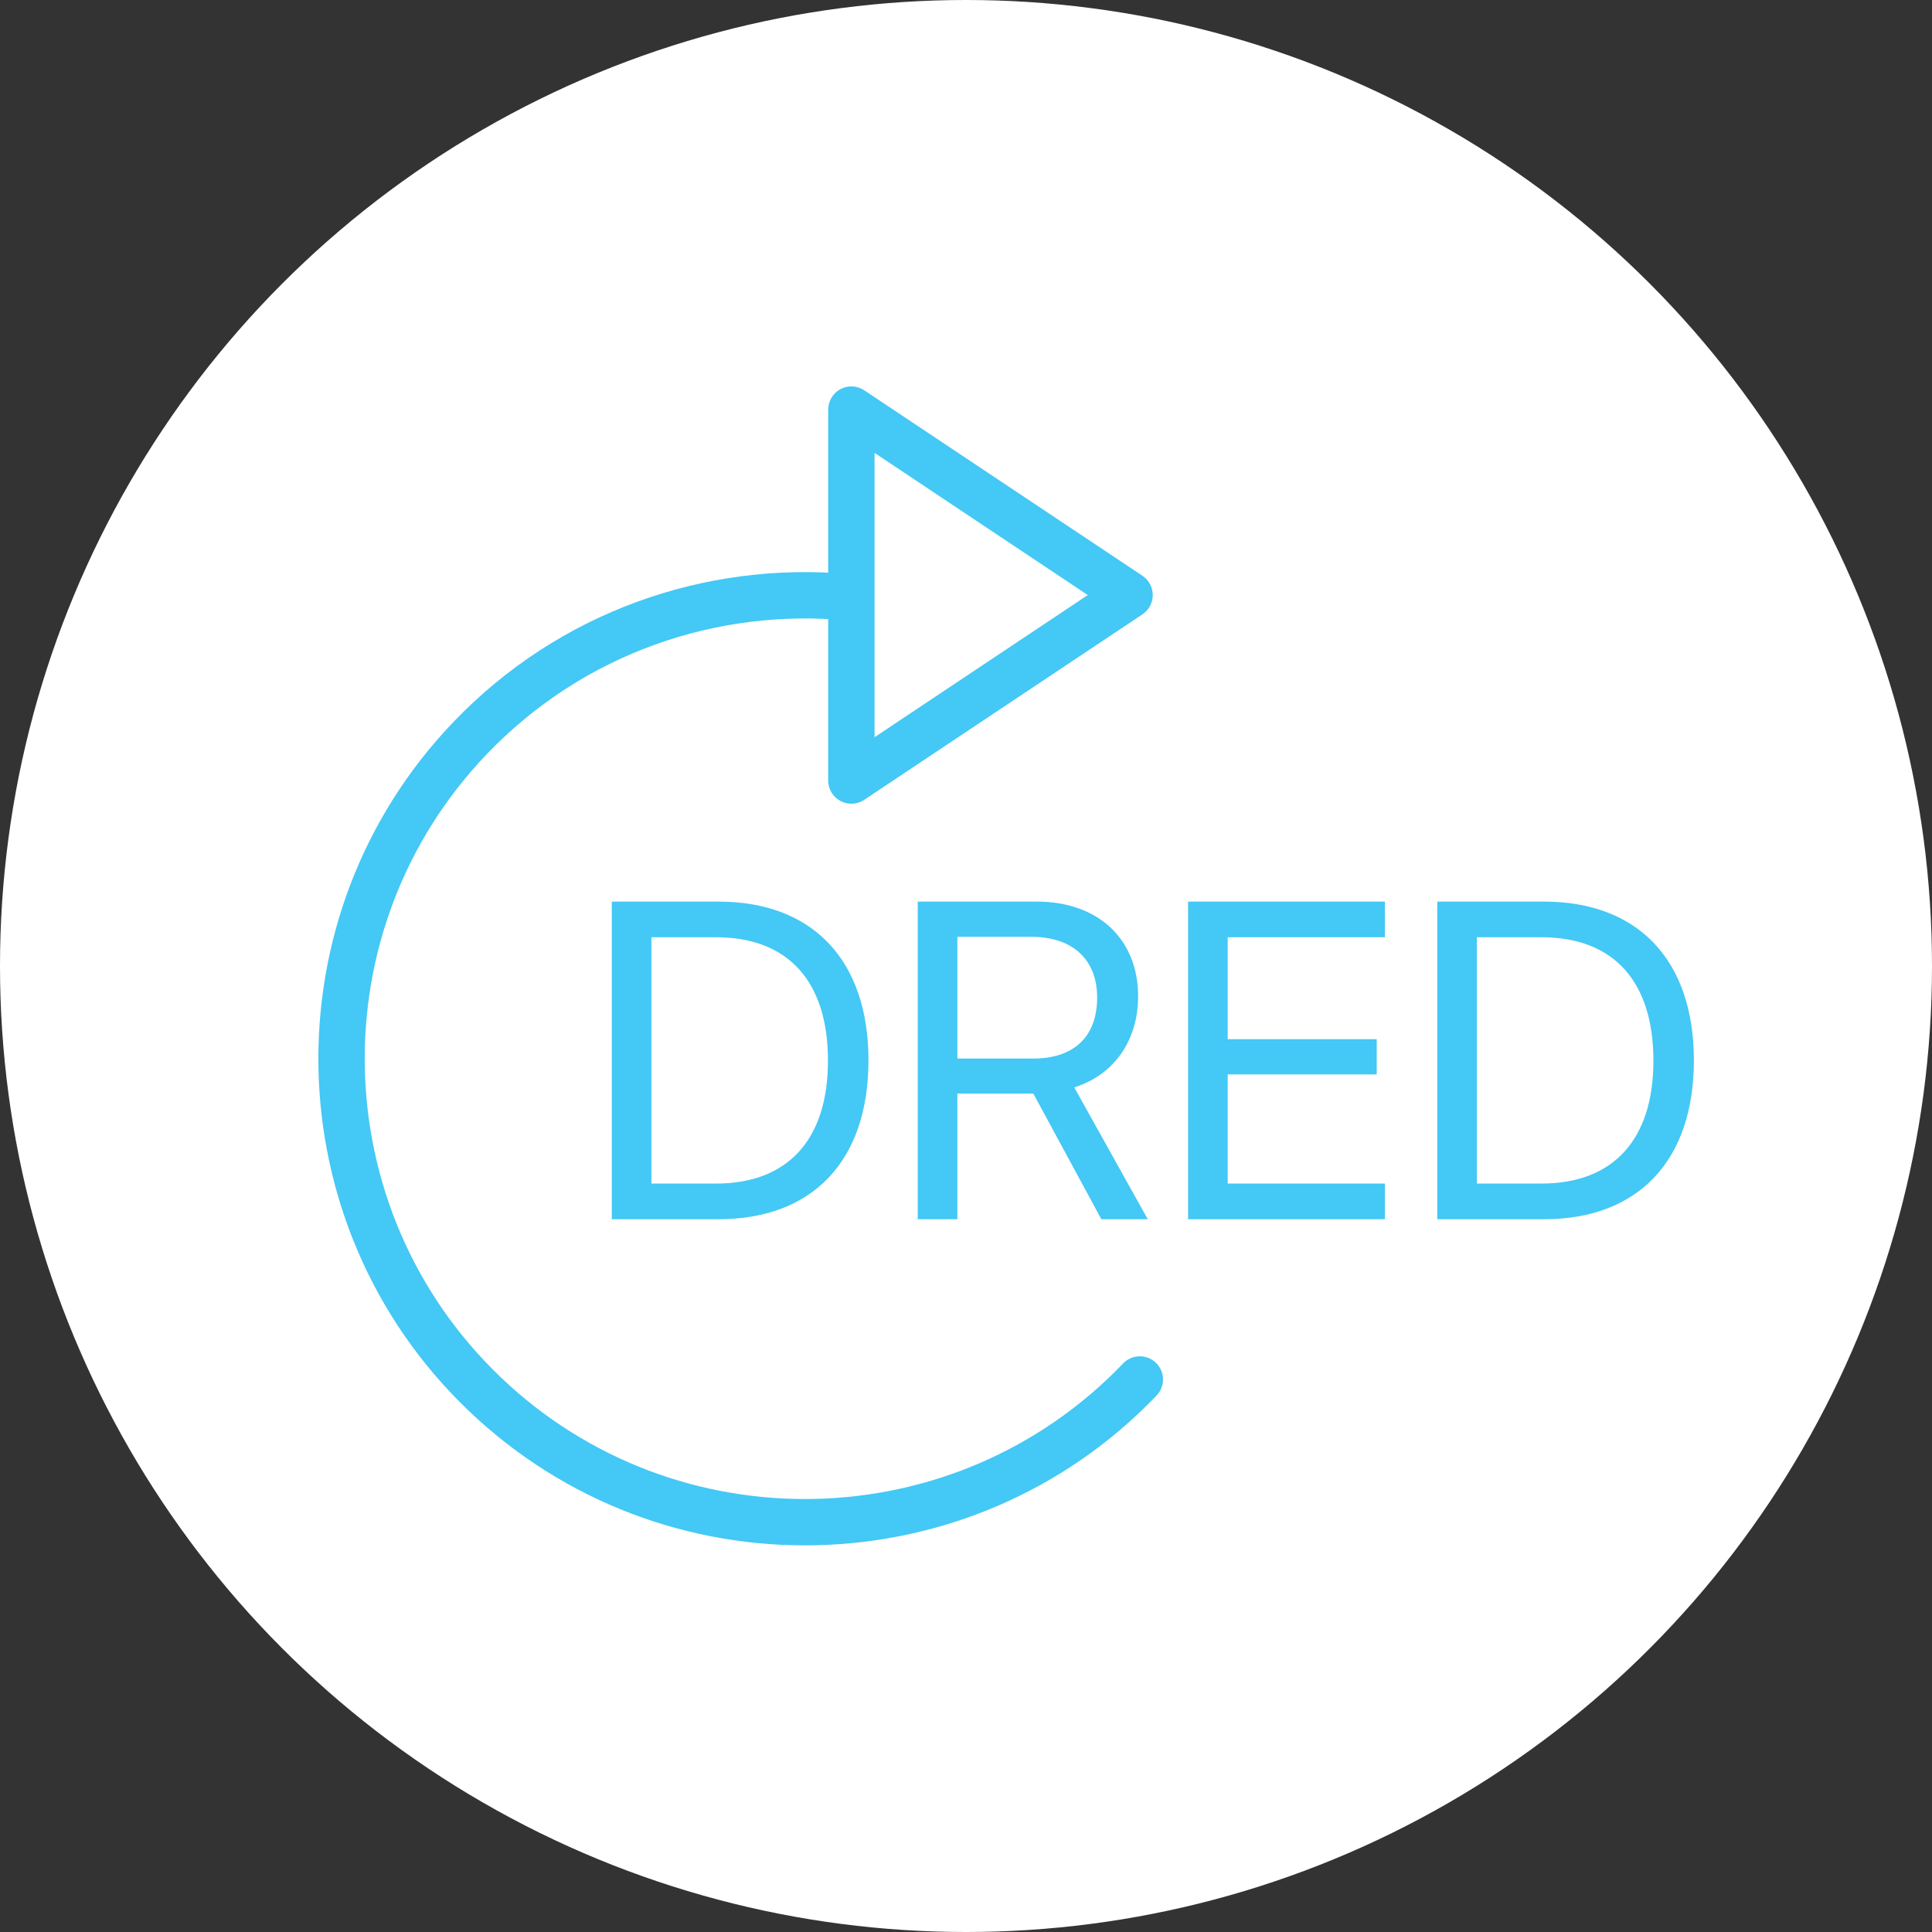 <svg width="60" height="60" viewBox="0 0 60 60" fill="none" xmlns="http://www.w3.org/2000/svg">
<rect x="0" y="0" width="60" height="60" fill="#333333" stroke="none"/>
<circle cx="30" cy="30" r="30" fill="white"/>
<path d="M44.635 28H47.95C50.876 28 52.605 29.825 52.605 32.929C52.605 36.039 50.883 37.864 47.95 37.864H44.635V28ZM45.865 29.107V36.757H47.868C50.103 36.757 51.348 35.39 51.348 32.942C51.348 30.475 50.11 29.107 47.868 29.107H45.865Z" fill="#44C8F5"/>
<path d="M43.008 36.757V37.864H36.897V28H43.008V29.107H38.127V32.273H42.755V33.366H38.127V36.757H43.008Z" fill="#44C8F5"/>
<path d="M29.732 29.094V32.874H32.091C33.355 32.874 34.073 32.19 34.073 30.98C34.073 29.798 33.308 29.094 32.036 29.094H29.732ZM29.732 33.961V37.864H28.502V28H32.2C34.101 28 35.345 29.162 35.345 30.939C35.345 32.313 34.6 33.38 33.362 33.77L35.645 37.864H34.203L32.091 33.961H29.732Z" fill="#44C8F5"/>
<path d="M19 28H22.315C25.241 28 26.971 29.825 26.971 32.929C26.971 36.039 25.248 37.864 22.315 37.864H19V28ZM20.23 29.107V36.757H22.233C24.469 36.757 25.713 35.39 25.713 32.942C25.713 30.475 24.476 29.107 22.233 29.107H20.23Z" fill="#44C8F5"/>
<g clip-path="url(#clip0_1_8833)">
<path d="M34.879 42.343C35.154 42.056 35.61 42.046 35.897 42.321C36.184 42.596 36.194 43.052 35.919 43.339C30.152 49.36 20.562 49.566 14.541 43.799C8.52 38.031 8.314 28.442 14.082 22.421C17.374 18.984 21.912 17.442 26.32 17.824L26.32 19.27C22.292 18.883 18.131 20.275 15.121 23.417C9.904 28.864 10.09 37.541 15.537 42.759C20.984 47.977 29.662 47.79 34.879 42.343Z" fill="#44C8F5"/>
<path d="M35.48 17.881L26.84 12.121C26.617 11.974 26.333 11.96 26.1 12.085C25.867 12.21 25.72 12.454 25.72 12.72V24.24C25.72 24.506 25.867 24.75 26.1 24.875C26.206 24.931 26.323 24.96 26.44 24.96C26.579 24.96 26.718 24.92 26.839 24.839L35.479 19.079C35.679 18.945 35.8 18.721 35.8 18.48C35.8 18.239 35.679 18.015 35.48 17.881ZM27.16 22.895V14.065L33.782 18.48L27.16 22.895Z" fill="#44C8F5"/>
</g>
<defs>
<clipPath id="clip0_1_8833">
<rect width="36" height="36" fill="white" transform="translate(7 12)"/>
</clipPath>
</defs>
</svg>
